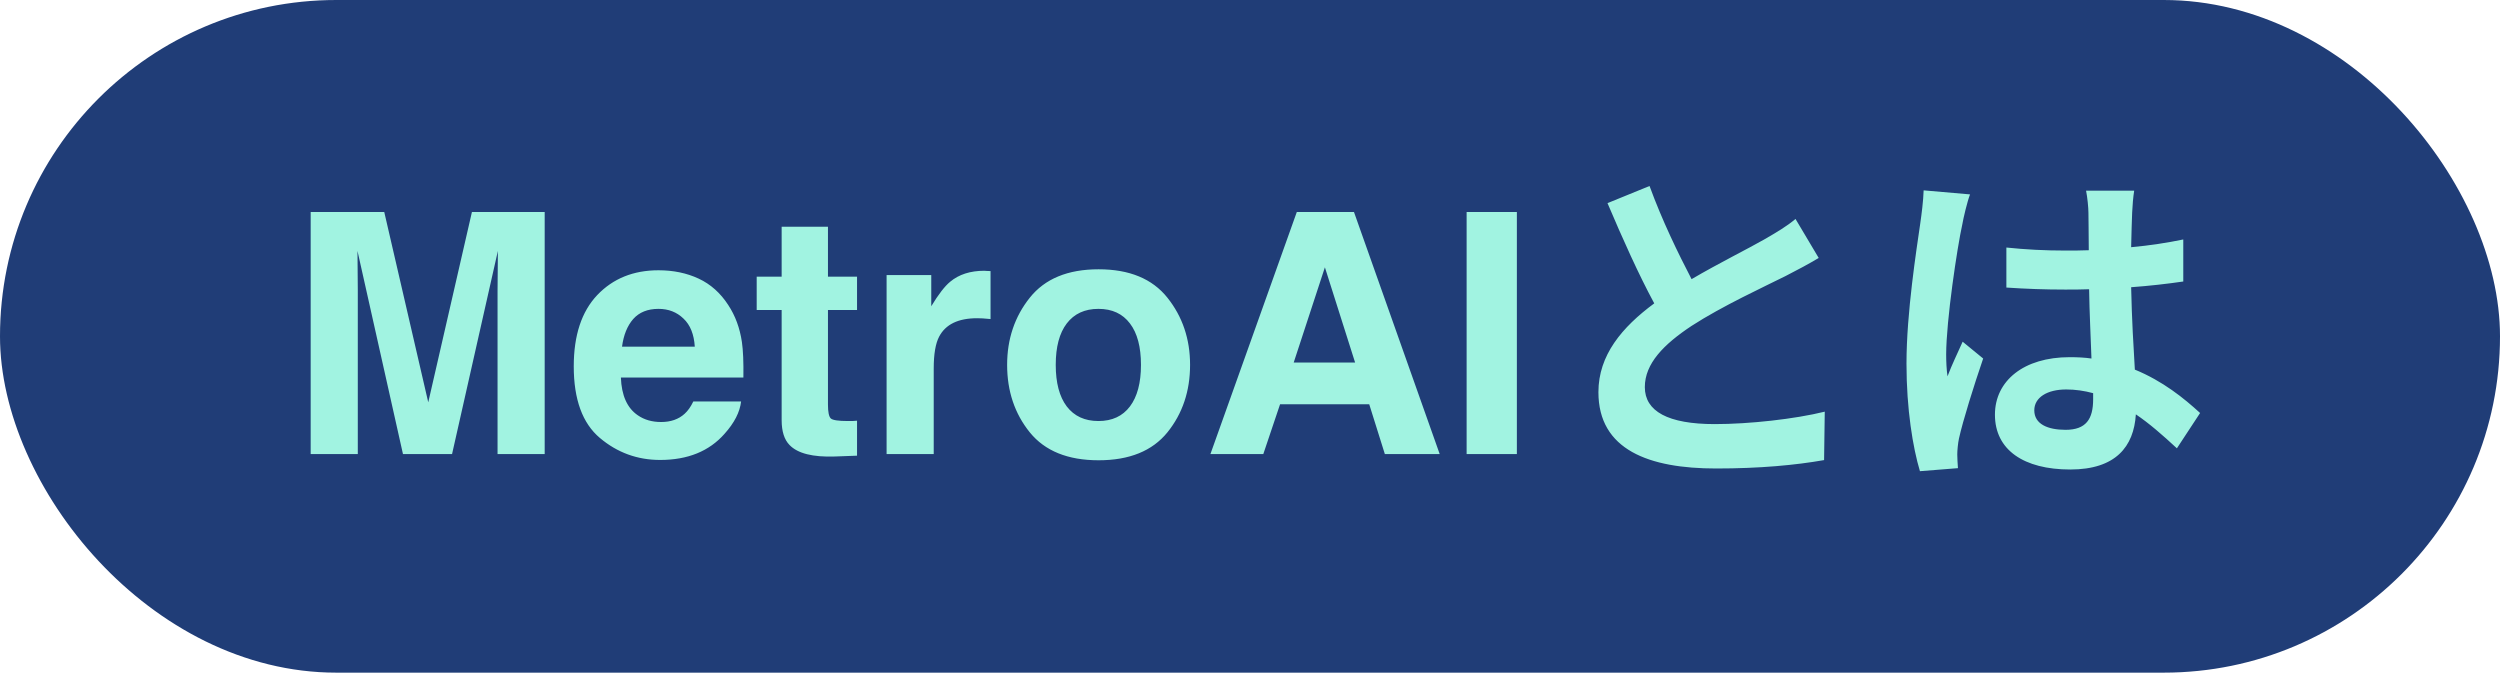 <svg width="446" height="120" viewBox="0 0 446 120" fill="none" xmlns="http://www.w3.org/2000/svg">
<rect width="446" height="120" rx="60" fill="#203D77"/>
<path d="M84.193 37.816H97.172V81H88.764V51.791C88.764 50.951 88.773 49.779 88.793 48.275C88.812 46.752 88.822 45.58 88.822 44.76L80.648 81H71.889L63.773 44.76C63.773 45.58 63.783 46.752 63.803 48.275C63.822 49.779 63.832 50.951 63.832 51.791V81H55.424V37.816H68.549L76.4 71.772L84.193 37.816ZM117.475 55.102C115.541 55.102 114.037 55.707 112.963 56.918C111.908 58.129 111.244 59.77 110.971 61.84H123.949C123.812 59.633 123.139 57.963 121.928 56.83C120.736 55.678 119.252 55.102 117.475 55.102ZM117.475 48.217C120.131 48.217 122.523 48.715 124.652 49.711C126.781 50.707 128.539 52.279 129.926 54.428C131.176 56.322 131.986 58.52 132.357 61.02C132.572 62.484 132.66 64.594 132.621 67.348H110.766C110.883 70.551 111.889 72.797 113.783 74.086C114.936 74.887 116.322 75.287 117.943 75.287C119.662 75.287 121.059 74.799 122.133 73.822C122.719 73.295 123.236 72.562 123.686 71.625H132.211C131.996 73.519 131.01 75.443 129.252 77.397C126.518 80.502 122.689 82.055 117.768 82.055C113.705 82.055 110.121 80.746 107.016 78.129C103.91 75.512 102.357 71.254 102.357 65.356C102.357 59.828 103.754 55.59 106.547 52.641C109.359 49.691 113.002 48.217 117.475 48.217ZM134.994 55.307V49.359H139.447V40.453H147.709V49.359H152.895V55.307H147.709V72.182C147.709 73.49 147.875 74.311 148.207 74.643C148.539 74.955 149.555 75.111 151.254 75.111C151.508 75.111 151.771 75.111 152.045 75.111C152.338 75.092 152.621 75.072 152.895 75.053V81.293L148.939 81.439C144.994 81.576 142.299 80.893 140.854 79.389C139.916 78.432 139.447 76.957 139.447 74.965V55.307H134.994ZM175.6 48.305C175.756 48.305 175.883 48.315 175.98 48.334C176.098 48.334 176.342 48.344 176.713 48.363V56.918C176.186 56.859 175.717 56.82 175.307 56.801C174.896 56.781 174.564 56.772 174.311 56.772C170.951 56.772 168.695 57.865 167.543 60.053C166.898 61.283 166.576 63.178 166.576 65.736V81H158.168V49.066H166.137V54.633C167.426 52.504 168.549 51.049 169.506 50.268C171.068 48.959 173.1 48.305 175.6 48.305ZM195.961 75.111C198.402 75.111 200.277 74.242 201.586 72.504C202.895 70.766 203.549 68.295 203.549 65.092C203.549 61.889 202.895 59.428 201.586 57.709C200.277 55.971 198.402 55.102 195.961 55.102C193.52 55.102 191.635 55.971 190.307 57.709C188.998 59.428 188.344 61.889 188.344 65.092C188.344 68.295 188.998 70.766 190.307 72.504C191.635 74.242 193.52 75.111 195.961 75.111ZM212.309 65.092C212.309 69.779 210.961 73.793 208.266 77.133C205.57 80.453 201.479 82.113 195.99 82.113C190.502 82.113 186.41 80.453 183.715 77.133C181.02 73.793 179.672 69.779 179.672 65.092C179.672 60.482 181.02 56.488 183.715 53.109C186.41 49.73 190.502 48.041 195.99 48.041C201.479 48.041 205.57 49.73 208.266 53.109C210.961 56.488 212.309 60.482 212.309 65.092ZM230.795 64.682H241.752L236.361 47.69L230.795 64.682ZM231.352 37.816H241.547L256.84 81H247.055L244.271 72.123H228.363L225.375 81H215.941L231.352 37.816ZM270.609 81H261.645V37.816H270.609V81ZM294.277 33.18C296.557 39.42 299.377 45.18 301.777 49.8C306.697 46.92 311.917 44.34 314.737 42.72C317.017 41.4 318.757 40.38 320.317 39.06L324.457 46.02C322.657 47.1 320.737 48.12 318.517 49.26C314.797 51.12 307.237 54.6 301.777 58.14C296.797 61.44 293.437 64.86 293.437 69.06C293.437 73.38 297.577 75.66 305.917 75.66C312.097 75.66 320.197 74.76 325.537 73.44L325.417 82.08C320.317 82.98 313.957 83.58 306.157 83.58C294.217 83.58 285.157 80.28 285.157 69.96C285.157 63.36 289.357 58.38 295.117 54.12C292.357 49.02 289.477 42.6 286.777 36.24L294.277 33.18ZM362.917 73.2C362.917 75.66 365.317 76.68 368.497 76.68C372.157 76.68 373.417 74.76 373.417 71.22C373.417 70.92 373.417 70.56 373.417 70.14C371.857 69.72 370.237 69.48 368.617 69.48C365.197 69.48 362.917 70.92 362.917 73.2ZM380.737 34.02C380.557 35.16 380.437 36.6 380.377 37.92C380.317 39.24 380.257 41.46 380.197 44.1C383.497 43.8 386.617 43.32 389.497 42.72V50.22C386.617 50.64 383.497 51 380.197 51.24C380.317 57.06 380.617 61.86 380.857 65.94C385.837 67.98 389.617 71.04 392.497 73.68L388.357 79.98C385.837 77.64 383.437 75.54 381.037 73.92C380.677 79.68 377.437 83.76 369.337 83.76C361.057 83.76 355.897 80.28 355.897 73.98C355.897 67.92 361.057 63.72 369.217 63.72C370.597 63.72 371.917 63.78 373.117 63.96C372.997 60.24 372.757 55.86 372.697 51.6C371.257 51.66 369.817 51.66 368.437 51.66C364.897 51.66 361.477 51.54 357.937 51.3V44.16C361.357 44.52 364.837 44.7 368.437 44.7C369.817 44.7 371.257 44.7 372.637 44.64C372.637 41.7 372.577 39.24 372.577 37.98C372.577 37.08 372.397 35.22 372.157 34.02H380.737ZM351.457 34.68C350.977 35.88 350.257 38.94 350.077 40.02C349.177 44.04 347.197 57.24 347.197 63.24C347.197 64.44 347.257 65.94 347.437 67.14C348.217 65.04 349.237 63 350.137 60.96L353.797 63.96C352.117 68.88 350.197 75 349.477 78.24C349.297 79.08 349.177 80.4 349.177 81.06C349.177 81.66 349.237 82.68 349.297 83.52L342.517 84.06C341.257 79.86 340.117 73.02 340.117 64.86C340.117 55.8 341.917 44.46 342.577 39.84C342.817 38.16 343.117 35.88 343.177 33.96L351.457 34.68Z" fill="#A1F3E1"/>
</svg>
